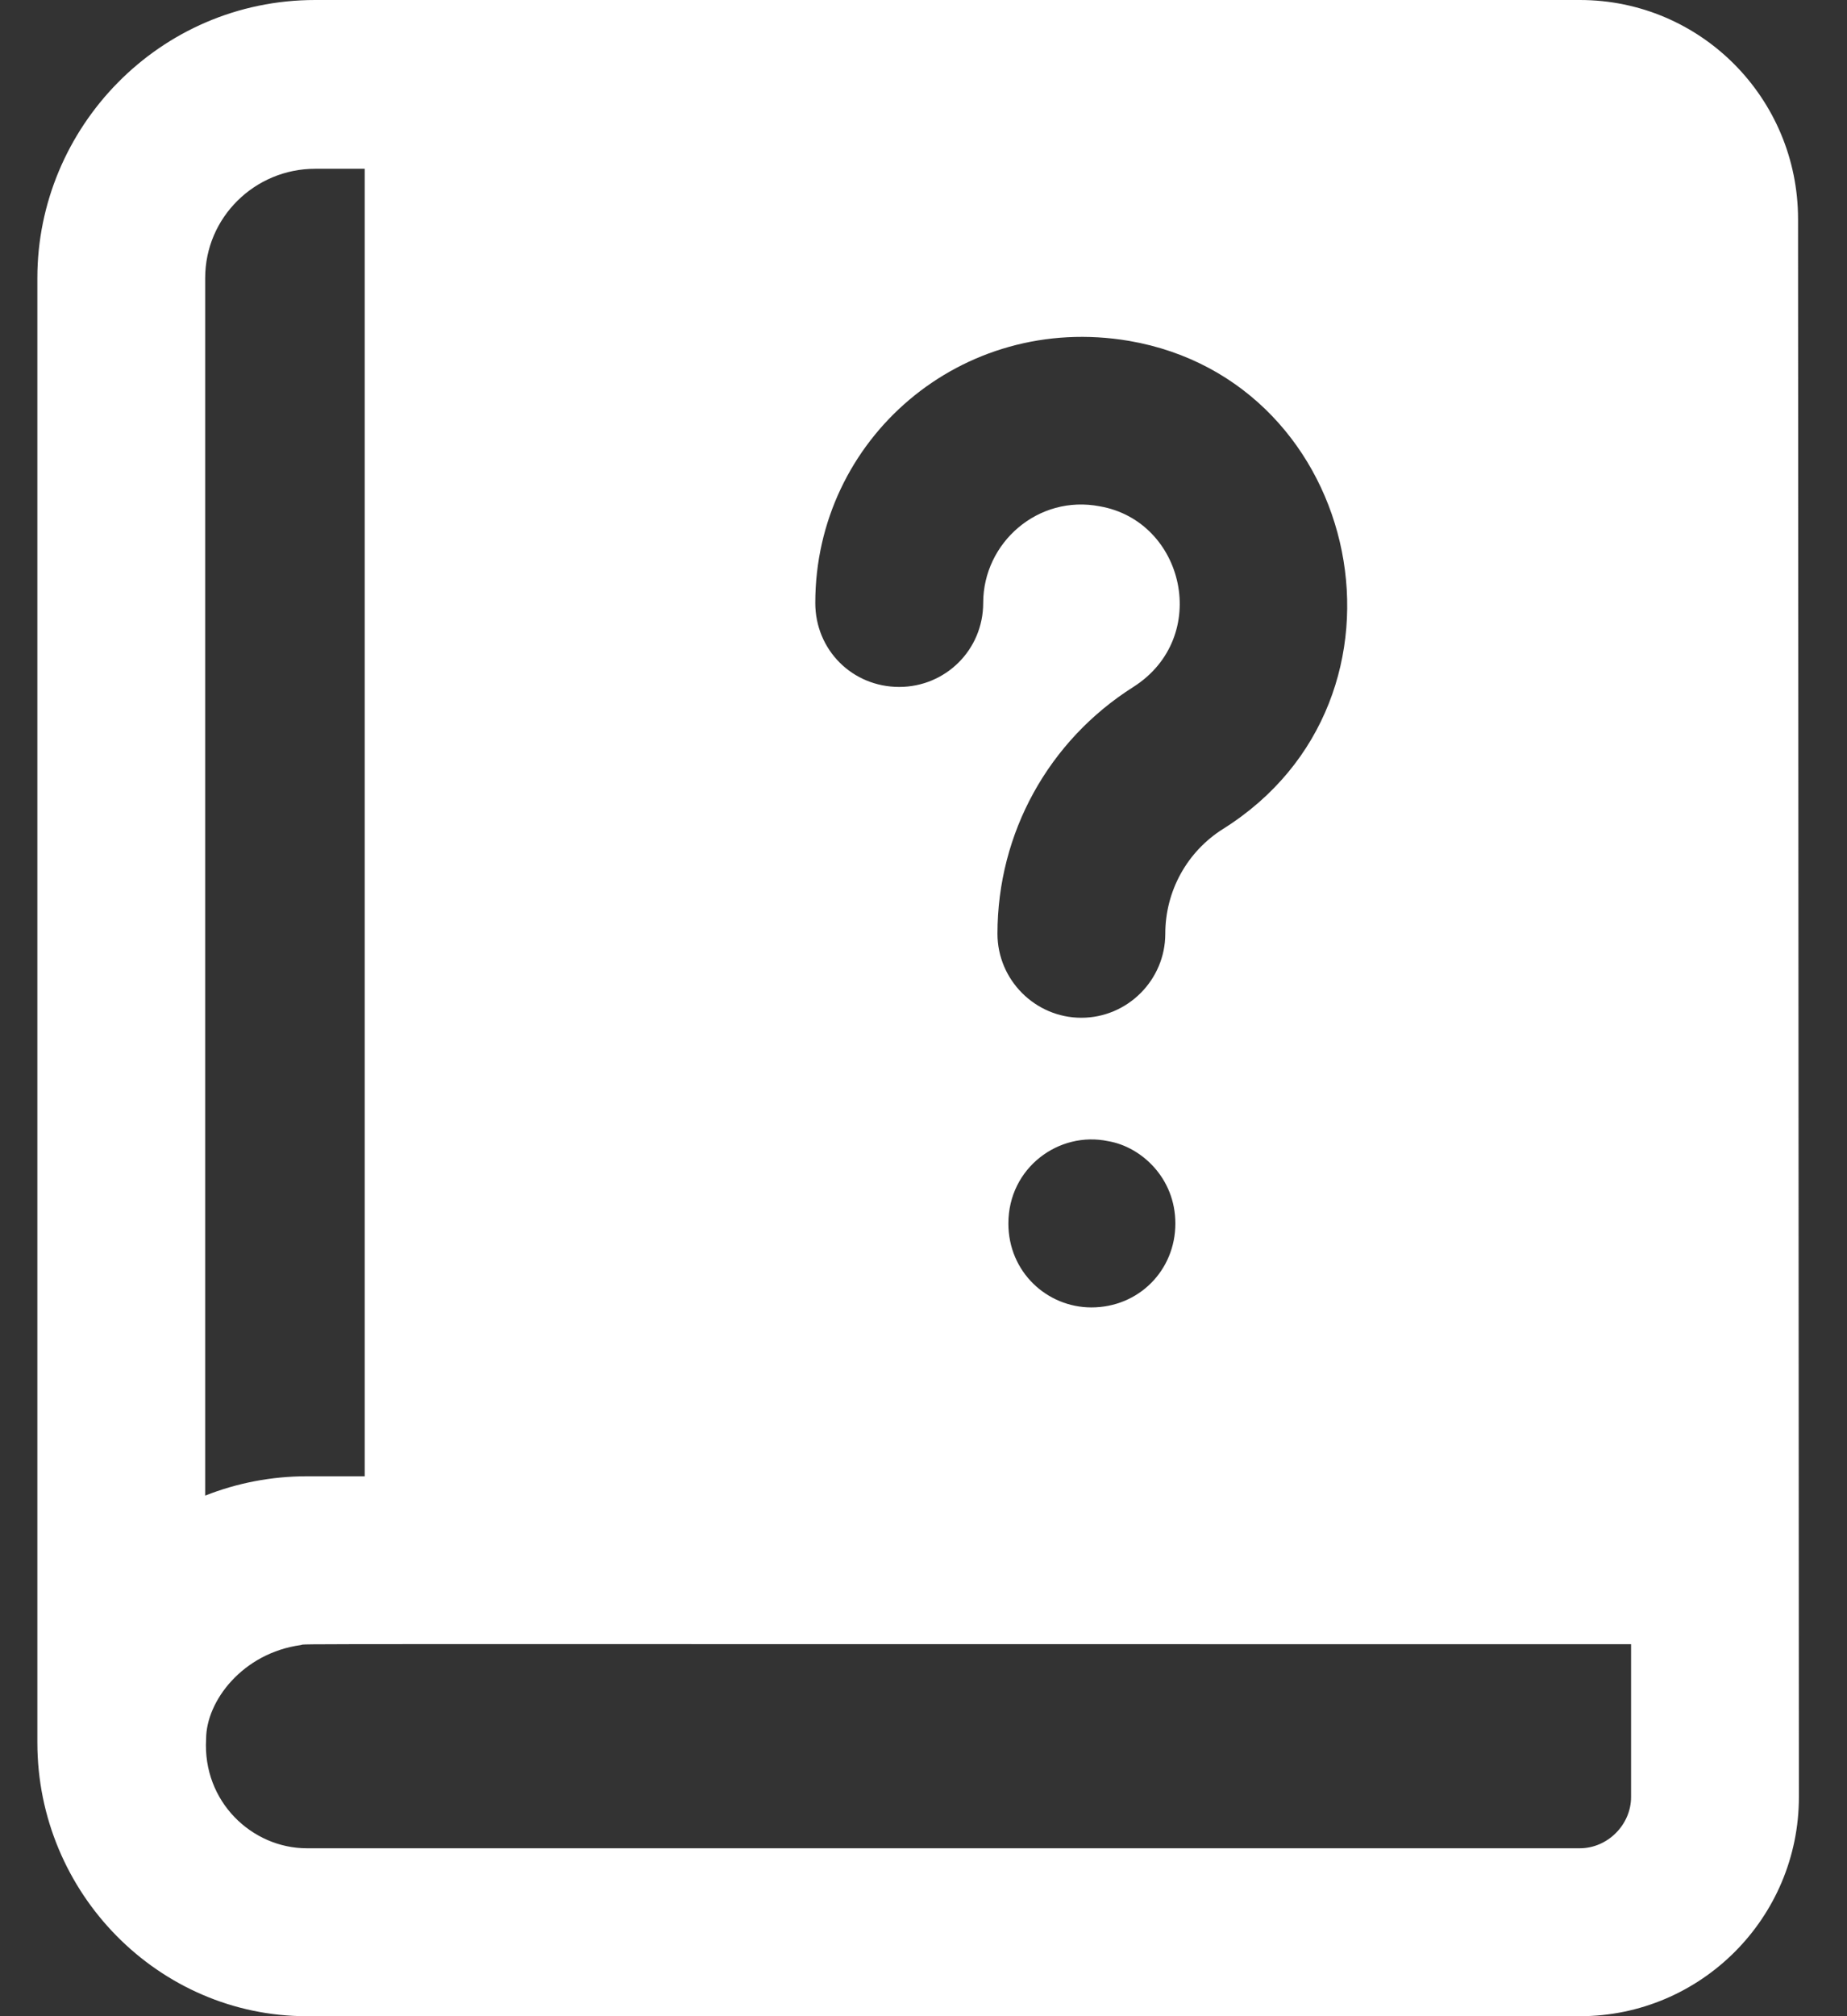<svg width="22" height="24" viewBox="0 0 22 24" fill="none" xmlns="http://www.w3.org/2000/svg">
<rect x="0" y="0" width="22" height="24" fill="#333333" stroke="none"/>
<path d="M3.654 24H18.818C20.257 24 21.427 22.831 21.427 21.391C21.413 -4.348 21.418 4.529 21.417 2.609C21.417 1.169 20.257 0 18.818 0H3.754C1.896 0 0.445 1.522 0.445 3.309V20.741C0.445 22.54 1.894 24 3.654 24ZM13.45 4.058C16.246 4.539 17.035 8.319 14.57 9.866C14.14 10.136 13.88 10.606 13.88 11.115C13.88 11.665 13.43 12.115 12.88 12.115C12.331 12.115 11.881 11.665 11.881 11.115C11.881 9.916 12.49 8.816 13.5 8.177C14.43 7.585 14.11 6.203 13.1 6.027C12.366 5.885 11.711 6.459 11.711 7.177C11.711 7.737 11.261 8.177 10.711 8.177C10.152 8.177 9.711 7.737 9.711 7.177C9.711 5.228 11.45 3.718 13.45 4.058ZM14 14.564C14 15.124 13.561 15.563 13 15.563C12.473 15.563 12.011 15.143 12.011 14.564C12.011 13.901 12.613 13.46 13.2 13.584C13.592 13.65 14 14.021 14 14.564ZM19.428 19.572V21.391C19.428 21.721 19.148 22.001 18.818 22.001H3.654C3.003 22.001 2.412 21.447 2.455 20.701C2.455 20.249 2.89 19.677 3.584 19.582C3.684 19.565 2.59 19.572 19.428 19.572ZM2.444 3.309C2.444 2.589 3.034 2.009 3.754 2.009H4.344V17.573C4.243 17.573 3.554 17.573 3.654 17.573C3.234 17.573 2.824 17.653 2.444 17.803V3.309Z" fill="white"/>
</svg>
